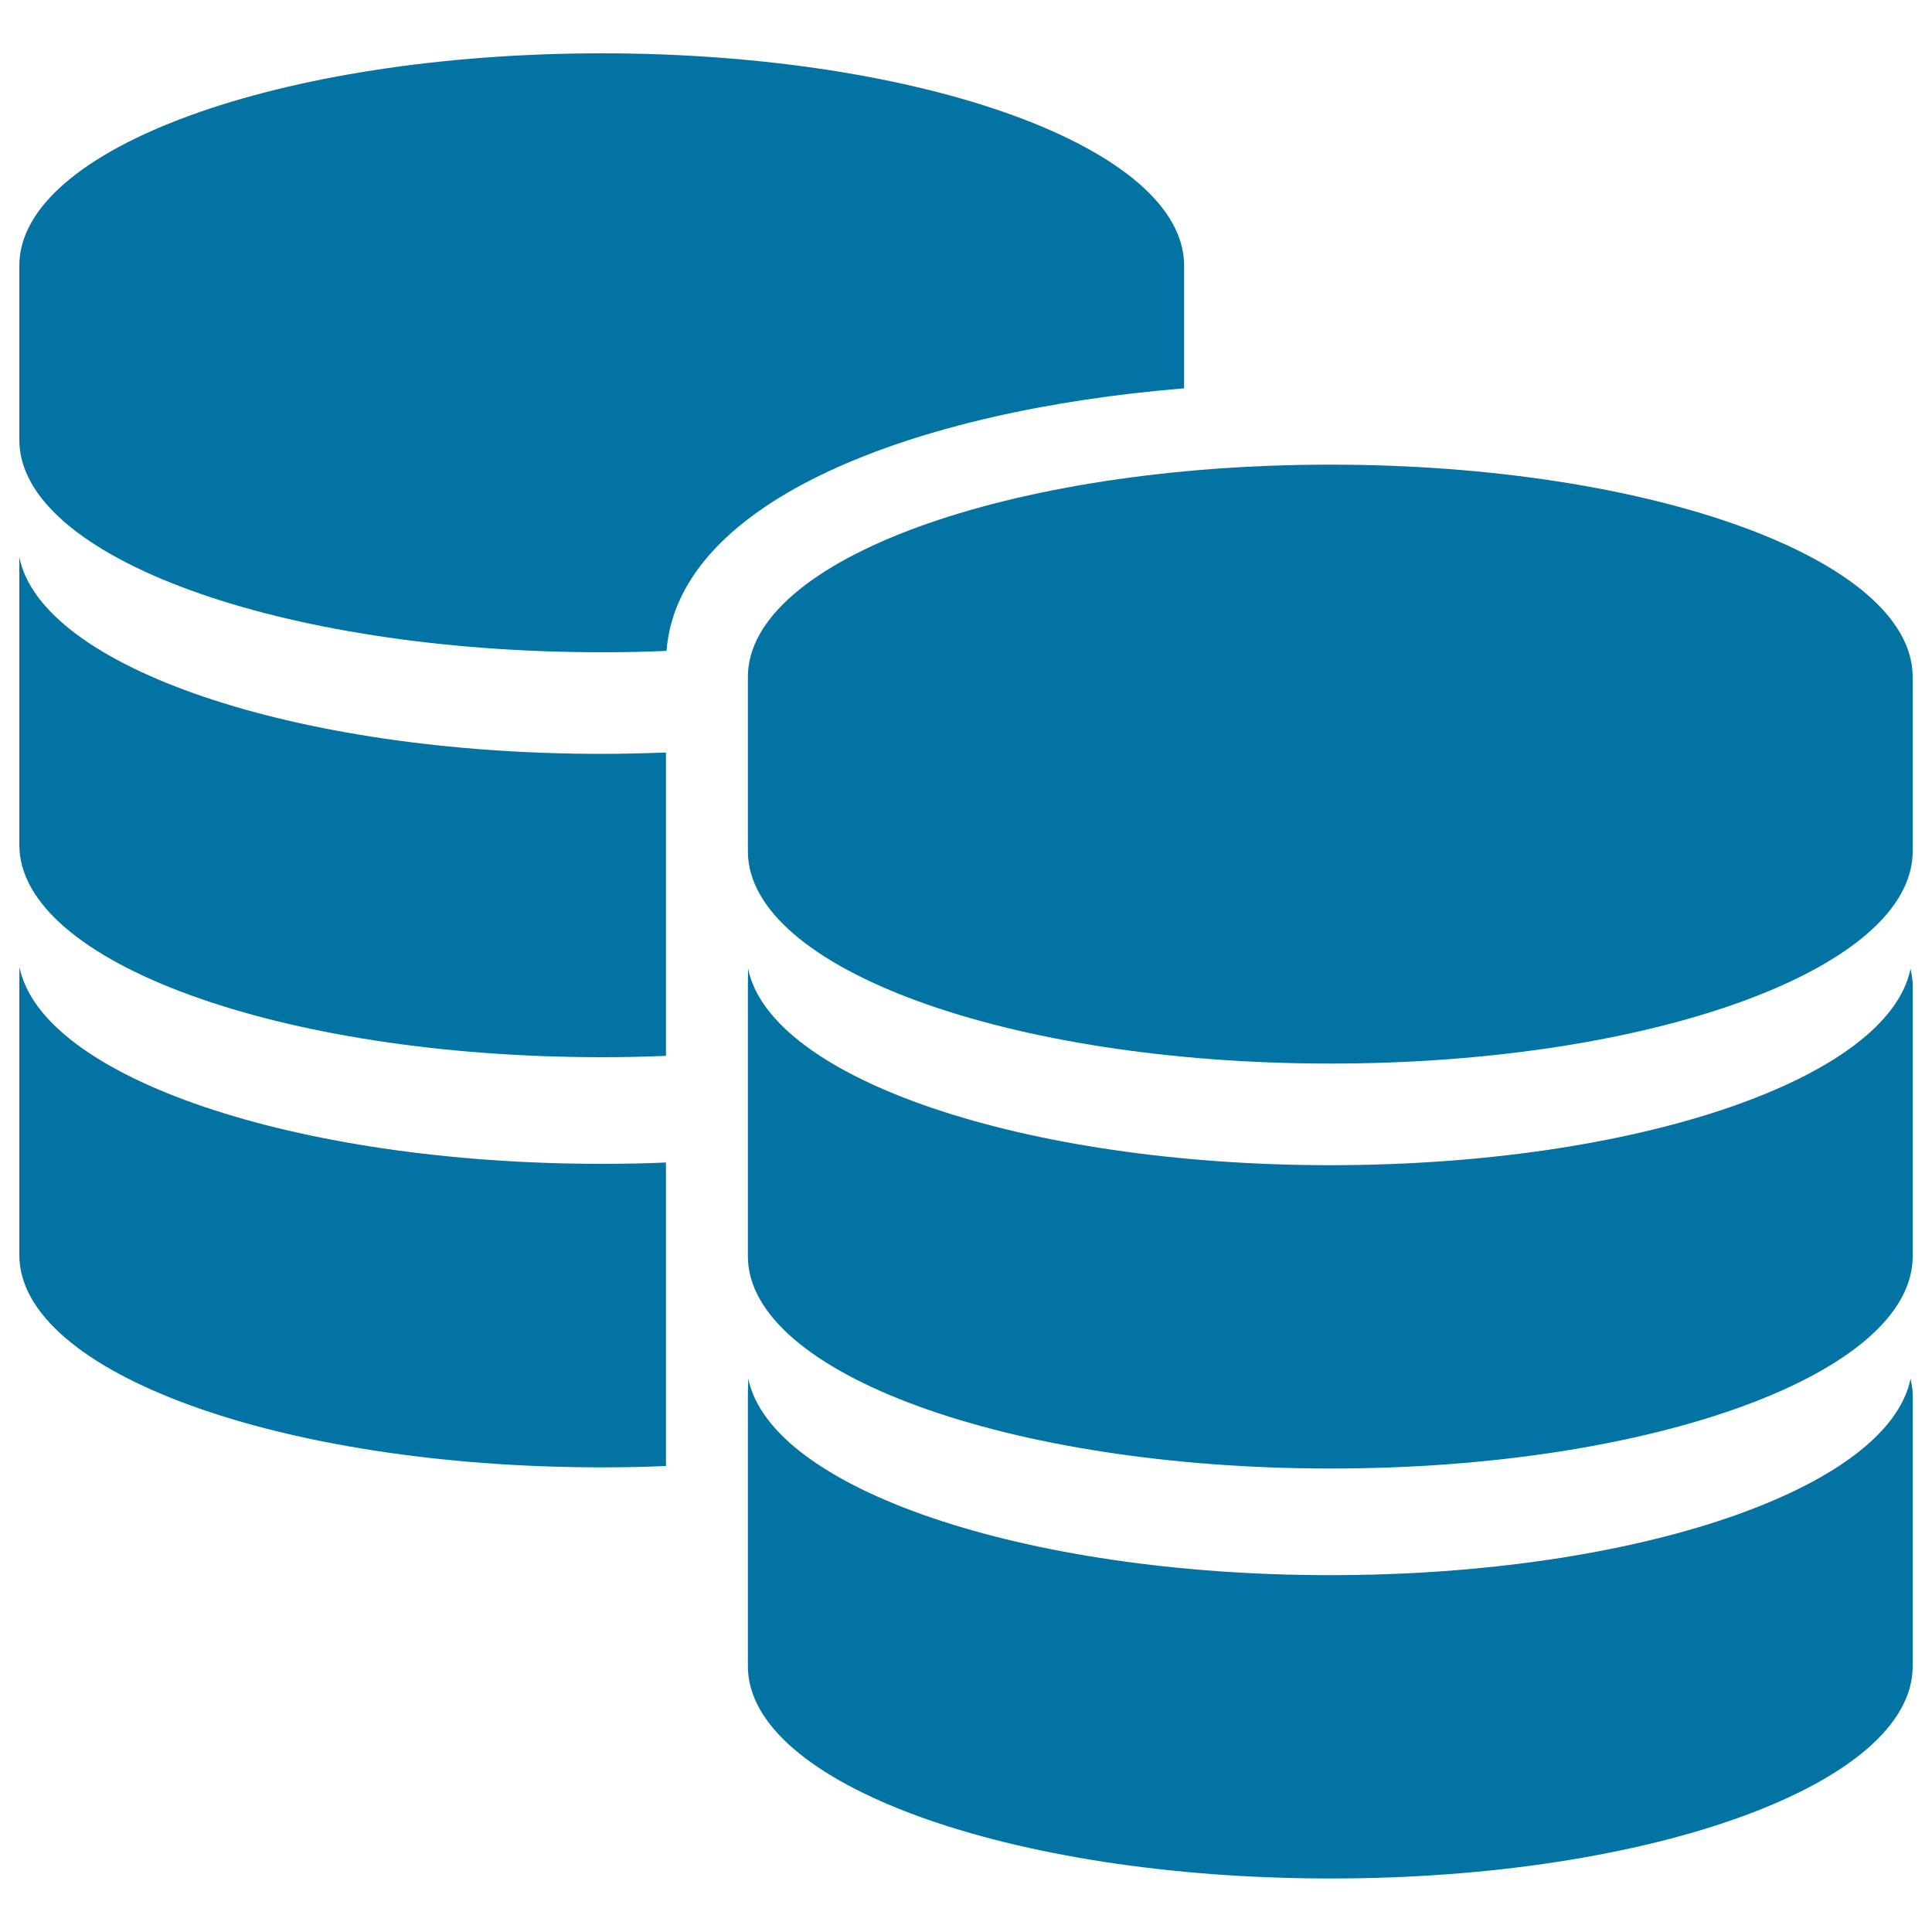 <svg xmlns="http://www.w3.org/2000/svg" viewBox="0 0 1000 1000" style="fill:#0273a2">
<title>Two Databases SVG icon</title>
<g><g id="Layer_1_15_"><g><path d="M612.9,137.5c0-60.7-135-109.9-301.4-109.9C145,27.6,10,76.8,10,137.5v90.2c0,60.7,135,109.9,301.4,109.9c11.4,0,22.6-0.2,33.6-0.7C351,258.5,474.3,212.3,612.9,201V137.5z"/><path d="M10,288.4l0,8.1v140.8c0,60.7,135,109.9,301.4,109.9c11.2,0,22.4-0.2,33.3-0.7V389.5c-10.9,0.4-22,0.7-33.3,0.7C152.5,390.2,21.5,345.3,10,288.4z"/><path d="M10.1,500.6l-0.1,8.2v140.8c0,60.7,135,109.9,301.4,109.9c11.2,0,22.4-0.2,33.3-0.7V642.6v-40.9c-10.9,0.5-22,0.7-33.3,0.7C152.5,602.4,21.6,557.5,10.1,500.6z"/><path d="M688.6,240.5c-166.5,0-301.5,49.2-301.5,109.9v90.2c0,60.7,135,109.9,301.5,109.9C855,550.5,990,501.4,990,440.6v-90.2C990,289.7,855,240.5,688.6,240.5z"/><path d="M688.6,603.1c-158.9,0-289.9-44.9-301.4-101.8l-0.1,8.1v140.8c0,60.7,135,109.9,301.5,109.9C855,760.2,990,711,990,650.3V509.5c0-2.8-0.6-5.4-1.1-8.1C977.4,558.2,847.5,603.1,688.6,603.1z"/><path d="M688.6,815.3c-158.9,0-289.8-44.9-301.3-101.8l-0.2,8.1v140.8c0,60.7,135,109.9,301.5,109.9C855,972.4,990,923.2,990,862.5V721.7c0-2.7-0.6-5.5-1.1-8.1C977.4,770.4,847.5,815.3,688.6,815.3z"/></g></g></g>
</svg>